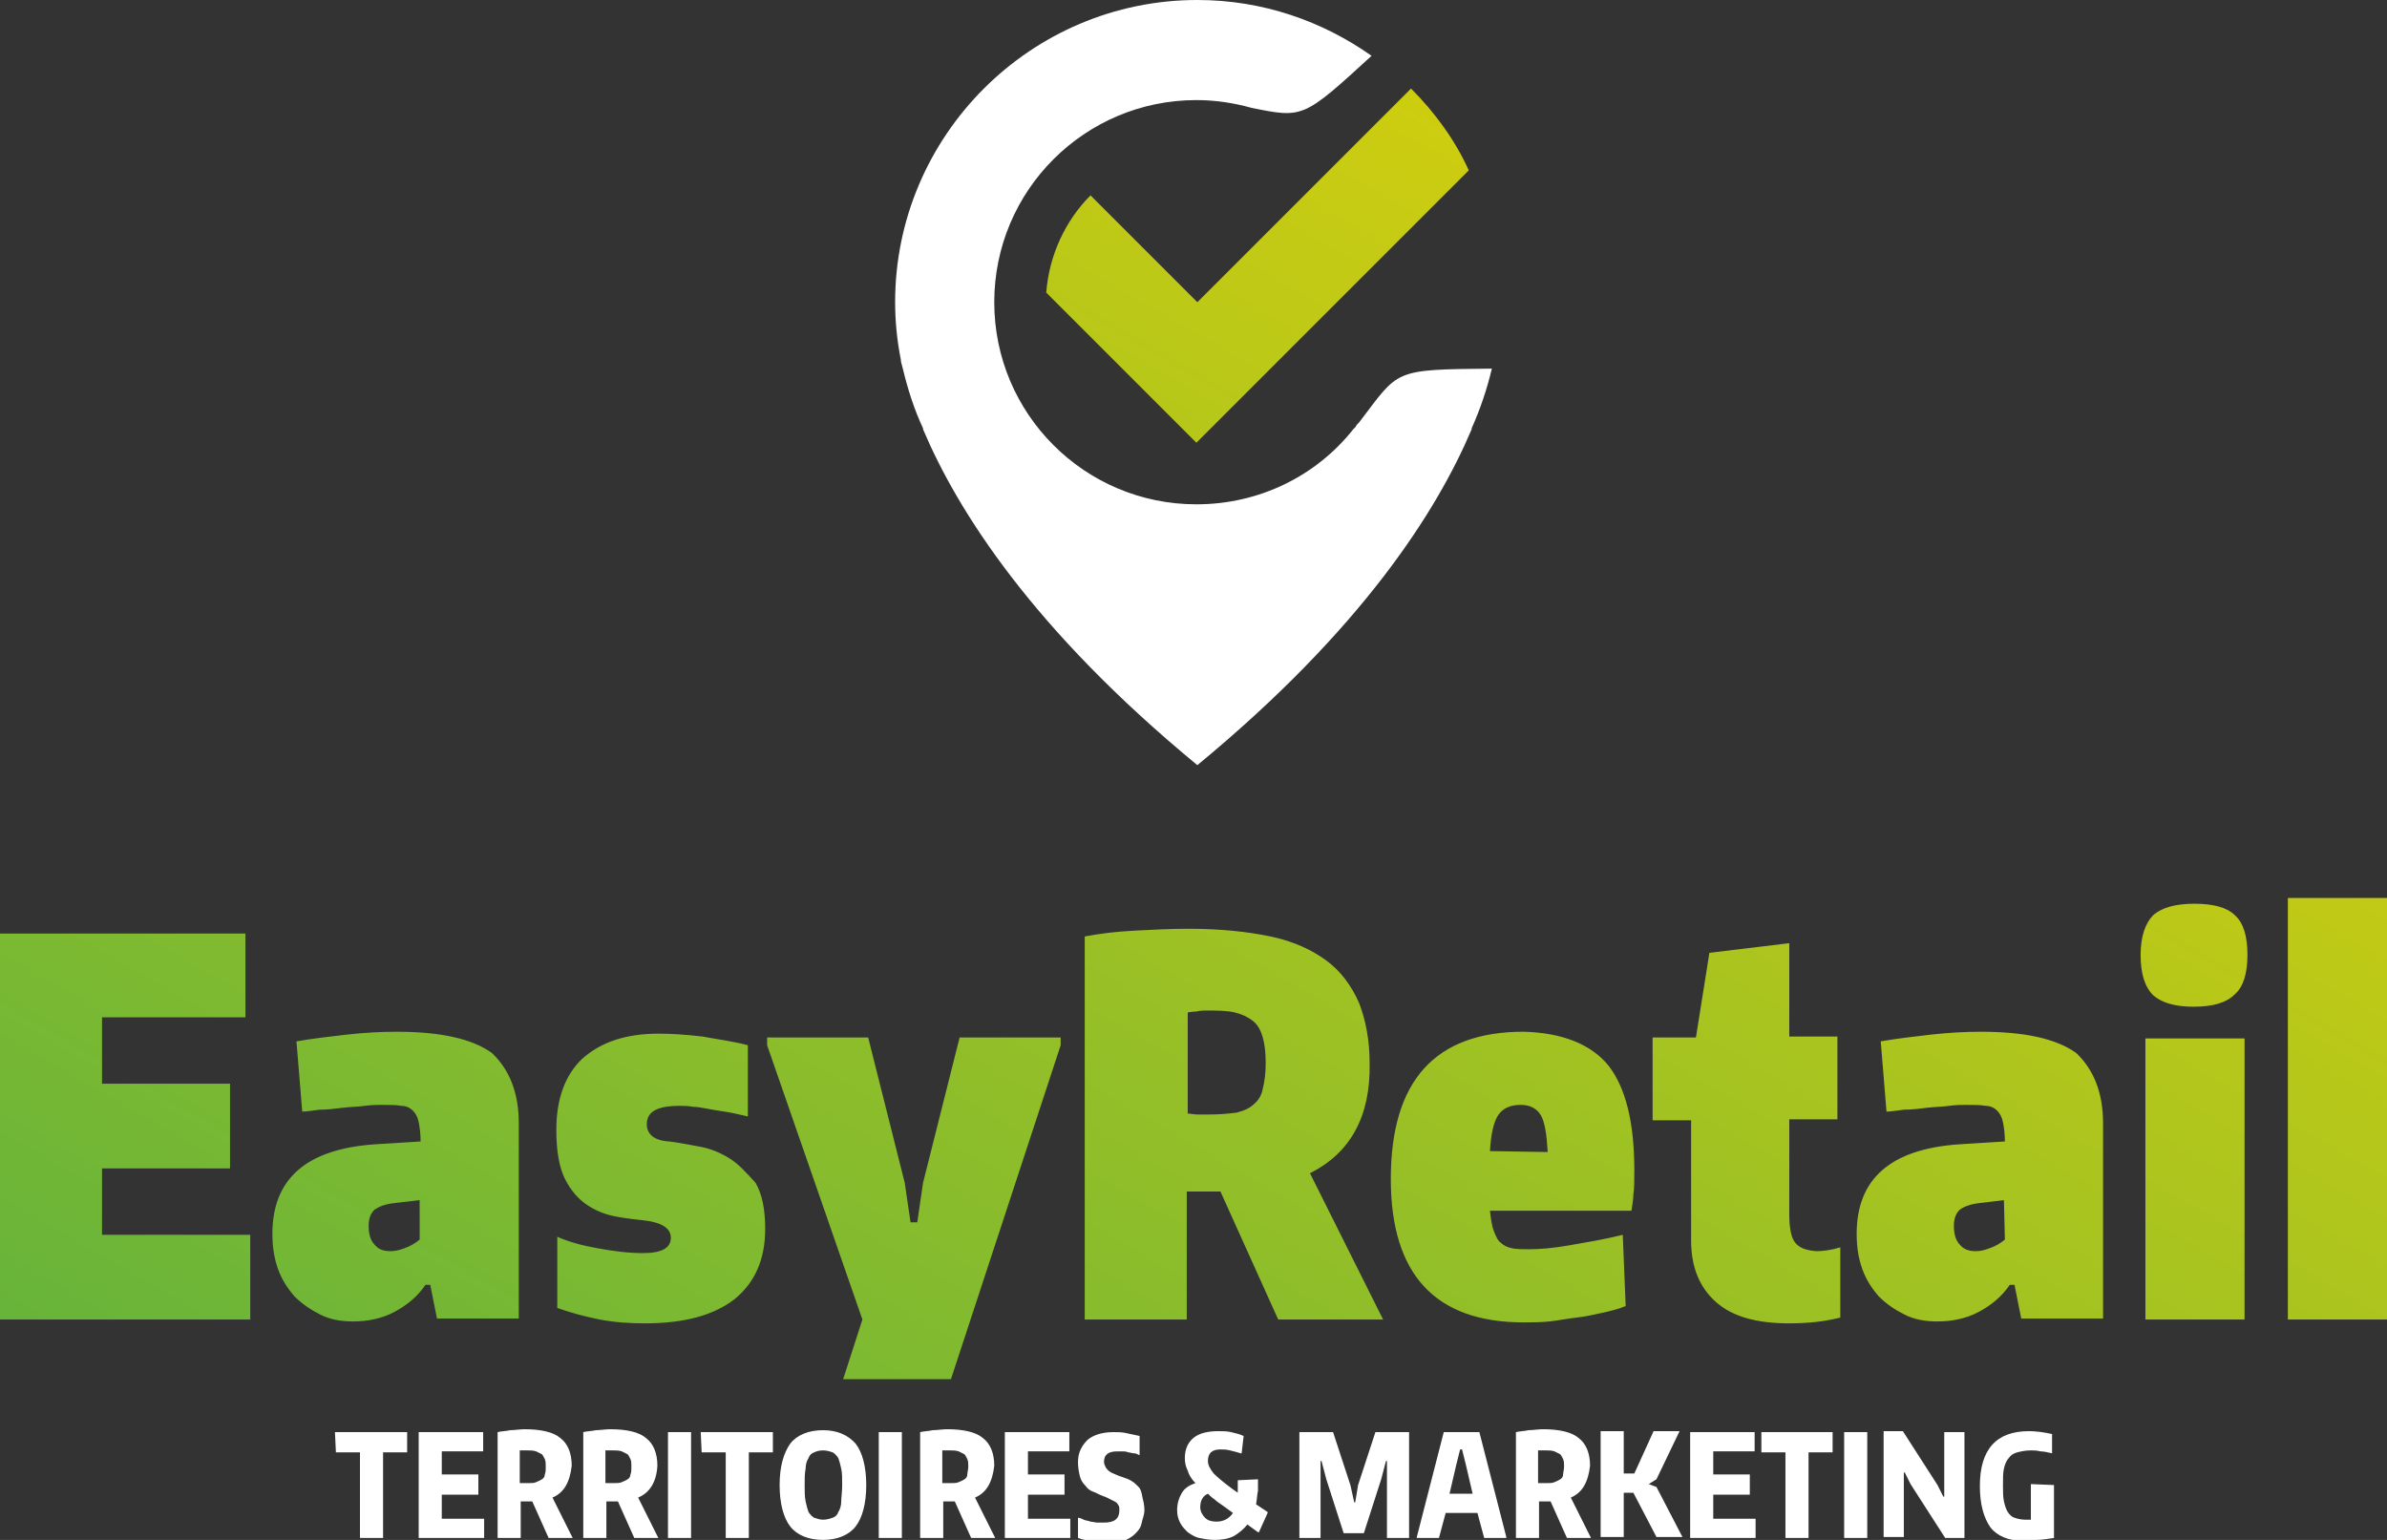 <?xml version="1.0" encoding="utf-8"?>
<!-- Generator: Adobe Illustrator 25.2.0, SVG Export Plug-In . SVG Version: 6.00 Build 0)  -->
<svg version="1.1" id="Calque_1" xmlns="http://www.w3.org/2000/svg" xmlns:xlink="http://www.w3.org/1999/xlink" x="0px" y="0px"
	 viewBox="0 0 248 160" style="enable-background:new 0 0 248 160;" xml:space="preserve">
<rect x="0" y="0" width="248" height="160" fill="#333333" stroke="none"/>
<style type="text/css">
	.st0{fill:url(#SVGID_1_);}
	.st1{fill:#FFFFFF;}
</style>
<linearGradient id="SVGID_1_" gradientUnits="userSpaceOnUse" x1="84.318" y1="185.781" x2="176.35" y2="26.376">
	<stop  offset="0" style="stop-color:#67B43A"/>
	<stop  offset="1" style="stop-color:#CECD10"/>
</linearGradient>
<path class="st0" d="M146.6,9.2l-22.2,22.2l-11.1-11.1c-2.6,2.6-4.3,6.2-4.6,10.1l8.3,8.3l7.3,7.3l28.3-28.3
	C151.2,14.6,149.1,11.7,146.6,9.2z M99.7,107.8h10.5v0.8l-11.4,34.7H87.6l2-6.2l-9.9-28.5v-0.8h10.5l3.8,15.1l0.6,4.1h0.7l0.6-4.1
	L99.7,107.8z M10.6,121.4h13.3v-8.8H10.6v-6.9h14.9V97H0v40.1h26v-8.8H10.6V121.4z M75.7,120.3c-1-0.6-2-1-3.2-1.2
	c-1.1-0.2-2.1-0.4-3-0.5c-1.6-0.1-2.3-0.8-2.3-1.8c0-1.3,1.1-1.9,3.4-1.9c0.5,0,0.9,0,1.4,0.1c0.5,0,0.9,0.1,1.5,0.2
	c0.5,0.1,1.1,0.2,1.8,0.3c0.7,0.1,1.5,0.3,2.4,0.5v-7.4c-1.5-0.4-3.1-0.6-4.7-0.9c-1.7-0.2-3.2-0.3-4.6-0.3c-3.4,0-6,0.9-7.9,2.6
	c-1.8,1.7-2.7,4.2-2.7,7.4c0,2.2,0.3,3.9,0.9,5.1c0.6,1.2,1.4,2.1,2.3,2.7c0.9,0.6,1.9,1,3,1.2c1,0.2,2,0.3,2.9,0.4
	c1.8,0.2,2.8,0.8,2.8,1.8c0,1.1-1,1.6-2.9,1.6c-1.5,0-3.1-0.2-4.7-0.5c-1.7-0.3-3.1-0.7-4.2-1.2v7.4c1.4,0.5,2.9,0.9,4.4,1.2
	c1.6,0.3,3.1,0.4,4.7,0.4c4,0,7.1-0.8,9.3-2.5c2.1-1.7,3.2-4.1,3.2-7.3c0-2-0.3-3.6-1-4.8C77.5,121.8,76.7,120.9,75.7,120.3z
	 M53.9,116.7V137h-8.5l-0.7-3.5h-0.5c-0.8,1.2-1.9,2.1-3.2,2.8s-2.8,1-4.3,1c-1.3,0-2.4-0.2-3.4-0.7s-1.9-1.1-2.7-1.9
	c-0.7-0.8-1.3-1.7-1.7-2.8c-0.4-1.1-0.6-2.3-0.6-3.7c0-5.7,3.5-8.8,10.6-9.3l4.8-0.3c0-0.8-0.1-1.5-0.2-2c-0.1-0.5-0.3-0.9-0.6-1.2
	c-0.3-0.3-0.7-0.5-1.2-0.5c-0.5-0.1-1.2-0.1-2.1-0.1c-0.4,0-1,0-1.7,0.1s-1.5,0.1-2.3,0.2s-1.6,0.2-2.4,0.2
	c-0.8,0.1-1.4,0.2-1.8,0.2l-0.6-7.3c1.7-0.3,3.5-0.5,5.2-0.7c1.8-0.2,3.5-0.3,5.2-0.3c4.5,0,7.8,0.7,9.9,2.2
	C52.9,111.1,53.9,113.5,53.9,116.7z M43.6,124.7L41,125c-1,0.1-1.7,0.4-2.1,0.7c-0.4,0.4-0.6,0.9-0.6,1.7c0,0.8,0.2,1.5,0.6,1.9
	c0.4,0.5,0.9,0.7,1.7,0.7c0.4,0,0.9-0.1,1.4-0.3c0.6-0.2,1.1-0.5,1.6-0.9C43.6,128.8,43.6,124.7,43.6,124.7z M218.5,116.7V137H210
	l-0.7-3.5h-0.5c-0.8,1.2-1.9,2.1-3.2,2.8s-2.8,1-4.3,1c-1.3,0-2.4-0.2-3.4-0.7s-1.9-1.1-2.7-1.9c-0.7-0.8-1.3-1.7-1.7-2.8
	s-0.6-2.3-0.6-3.7c0-5.7,3.5-8.8,10.6-9.3l4.8-0.3c0-0.8-0.1-1.5-0.2-2c-0.1-0.5-0.3-0.9-0.6-1.2c-0.3-0.3-0.7-0.5-1.2-0.5
	c-0.5-0.1-1.2-0.1-2.1-0.1c-0.4,0-1,0-1.7,0.1s-1.5,0.1-2.3,0.2s-1.6,0.2-2.4,0.2c-0.8,0.1-1.4,0.2-1.8,0.2l-0.6-7.3
	c1.7-0.3,3.5-0.5,5.2-0.7c1.8-0.2,3.5-0.3,5.2-0.3c4.5,0,7.8,0.7,9.9,2.2C217.5,111.1,218.5,113.5,218.5,116.7z M208.2,124.7
	l-2.5,0.3c-1,0.1-1.7,0.4-2.1,0.7c-0.4,0.4-0.6,0.9-0.6,1.7c0,0.8,0.2,1.5,0.6,1.9c0.4,0.5,0.9,0.7,1.7,0.7c0.4,0,0.9-0.1,1.4-0.3
	c0.6-0.2,1.1-0.5,1.6-0.9L208.2,124.7L208.2,124.7z M228,93.9c-2,0-3.4,0.4-4.3,1.2c-0.8,0.8-1.3,2.2-1.3,4.1s0.4,3.3,1.3,4.2
	c0.9,0.8,2.3,1.2,4.2,1.2c2,0,3.4-0.4,4.3-1.3c0.9-0.8,1.3-2.2,1.3-4.1s-0.4-3.3-1.3-4.1C231.4,94.3,230,93.9,228,93.9z M237.7,93.3
	v43.8H248V93.3H237.7z M222.9,137.1h10.3v-29.2h-10.3V137.1z M186.5,129.1c-0.4-0.5-0.6-1.5-0.6-2.9v-9.9h5v-8.6h-5V98l-8.3,1
	l-1.4,8.8h-4.5v8.6h4v12.5c0,2.8,0.9,4.9,2.6,6.4c1.7,1.5,4.2,2.2,7.6,2.2c2,0,3.7-0.2,5.3-0.6v-7.3c-1,0.3-1.8,0.4-2.5,0.4
	C187.5,129.9,186.9,129.6,186.5,129.1z M167.1,110.7c1.8,2.3,2.7,5.9,2.7,10.9c0,1.1,0,1.9-0.1,2.5c0,0.5-0.1,1.1-0.2,1.7h-14.7
	c0.1,0.9,0.2,1.6,0.4,2.1s0.4,1,0.7,1.2c0.3,0.3,0.7,0.5,1.2,0.6s1.1,0.1,1.8,0.1c1,0,2.4-0.1,4.1-0.4c1.7-0.3,3.6-0.6,5.6-1.1
	l0.3,7.4c-0.7,0.3-1.5,0.5-2.4,0.7s-1.8,0.4-2.7,0.5s-1.9,0.3-2.8,0.4c-1,0.1-1.9,0.1-2.7,0.1c-9.2,0-13.8-5-13.8-14.9
	c0-10.2,4.6-15.3,13.8-15.3C162.3,107.3,165.3,108.5,167.1,110.7z M160.8,119.7c-0.1-1.8-0.3-3.1-0.7-3.8c-0.4-0.7-1.1-1.1-2.1-1.1
	s-1.8,0.3-2.3,1s-0.8,2-0.9,3.8L160.8,119.7L160.8,119.7z M136.1,121.9l7.6,15.2h-10.9l-6-13.3h-3.5v13.3h-10.6V97.3
	c1.6-0.3,3.2-0.5,5.1-0.6c1.8-0.1,3.8-0.2,5.7-0.2c3.3,0,6.1,0.3,8.5,0.8s4.3,1.4,5.8,2.5s2.6,2.6,3.4,4.4c0.7,1.8,1.1,3.9,1.1,6.3
	C142.4,116,140.3,119.8,136.1,121.9z M131.5,110.4c0-1-0.1-1.9-0.3-2.6s-0.5-1.3-1-1.7c-0.5-0.4-1.1-0.7-1.9-0.9
	c-0.8-0.2-1.8-0.2-3.1-0.2c-0.2,0-0.5,0-0.9,0.1c-0.5,0-0.8,0.1-0.9,0.1v10.5c0.3,0,0.6,0.1,1.1,0.1s0.8,0,1.1,0
	c1.2,0,2.1-0.1,2.9-0.2c0.8-0.2,1.4-0.5,1.8-0.9c0.5-0.4,0.8-1,0.9-1.6C131.4,112.3,131.5,111.5,131.5,110.4z"/>
<path class="st1" d="M141.2,43.9c-0.1,0.1-0.1,0.1-0.2,0.2c-0.1,0.1-0.1,0.2-0.2,0.3c-0.1,0.1-0.1,0.1-0.2,0.2
	c-3.8,4.8-9.7,7.8-16.3,7.8c-11.6,0-21-9.4-21-21s9.4-21,21-21c2,0,3.9,0.3,5.7,0.8c5.4,1.1,5.4,1.1,12.5-5.4
	C137.4,2.2,131.2,0,124.4,0C107.1,0,93,14.1,93,31.4c0,2,0.2,4,0.6,6c0,0.1,0,0.1,0,0.1c0,0.1,0.1,0.4,0.2,0.8l0,0
	c0.5,2.1,1.2,4.3,2.1,6.2v0.1c3.6,8.5,11.4,20.8,28.5,34.9c17.1-14.1,24.9-26.4,28.5-34.9v-0.1c0.9-2,1.6-4.1,2.1-6.2l0,0
	C144.6,38.4,145.4,38.4,141.2,43.9z M34.8,148.8h7.5v2.1h-2.5v8.9h-2.4v-8.9h-2.5L34.8,148.8L34.8,148.8z M45.9,155.3h3.8v-2.1h-3.8
	v-2.4h4.3v-2h-6.7v11h6.8v-2h-4.4C45.9,157.8,45.9,155.3,45.9,155.3z M57.4,155.6l2.1,4.2H57l-1.7-3.8c-0.1,0-0.2,0-0.3,0
	s-0.2,0-0.3,0h-0.1c-0.1,0-0.2,0-0.2,0c-0.1,0-0.2,0-0.2,0c-0.1,0-0.1,0-0.1,0v3.8h-2.4v-11c0.4-0.1,0.9-0.1,1.3-0.2
	c0.5,0,1-0.1,1.5-0.1c1.7,0,3,0.3,3.7,0.9c0.8,0.6,1.2,1.6,1.2,2.9C59.2,154,58.6,155.1,57.4,155.6z M56.7,152.4
	c0-0.3,0-0.6-0.1-0.8s-0.2-0.4-0.3-0.5c-0.2-0.1-0.4-0.2-0.6-0.3c-0.3-0.1-0.6-0.1-0.9-0.1c-0.1,0-0.2,0-0.4,0s-0.3,0-0.4,0v3.4
	c0.1,0,0.2,0,0.4,0s0.3,0,0.4,0c0.4,0,0.7,0,0.9-0.1s0.5-0.2,0.6-0.3c0.2-0.1,0.3-0.3,0.3-0.5C56.7,153,56.7,152.7,56.7,152.4z
	 M66.3,155.6l2.1,4.2h-2.5l-1.7-3.8c-0.1,0-0.2,0-0.3,0c-0.1,0-0.2,0-0.3,0h-0.1c-0.1,0-0.2,0-0.2,0c-0.1,0-0.2,0-0.2,0
	c-0.1,0-0.1,0-0.1,0v3.8h-2.4v-11c0.4-0.1,0.9-0.1,1.3-0.2c0.5,0,1-0.1,1.5-0.1c1.7,0,3,0.3,3.7,0.9c0.8,0.6,1.2,1.6,1.2,2.9
	C68.2,154,67.5,155.1,66.3,155.6z M65.6,152.4c0-0.3,0-0.6-0.1-0.8s-0.2-0.4-0.3-0.5c-0.2-0.1-0.4-0.2-0.6-0.3
	c-0.3-0.1-0.6-0.1-0.9-0.1c-0.1,0-0.2,0-0.4,0s-0.3,0-0.4,0v3.4c0.1,0,0.2,0,0.4,0s0.3,0,0.4,0c0.4,0,0.7,0,0.9-0.1
	c0.2-0.1,0.5-0.2,0.6-0.3c0.2-0.1,0.3-0.3,0.3-0.5C65.6,153,65.6,152.7,65.6,152.4z M69.4,159.8h2.4v-11h-2.4V159.8z M72.9,150.9
	h2.5v8.9h2.4v-8.9h2.5v-2.1h-7.5L72.9,150.9L72.9,150.9z M88.9,150c0.7,0.9,1.1,2.4,1.1,4.3c0,1.9-0.4,3.4-1.1,4.3
	c-0.7,0.9-1.9,1.4-3.4,1.4s-2.7-0.5-3.4-1.4c-0.7-0.9-1.1-2.4-1.1-4.3c0-1.9,0.4-3.3,1.1-4.3c0.7-0.9,1.9-1.4,3.4-1.4
	S88.1,149.1,88.9,150z M87.5,154.3c0-0.7,0-1.3-0.1-1.7c-0.1-0.5-0.2-0.8-0.3-1.1c-0.2-0.3-0.4-0.5-0.6-0.6c-0.3-0.1-0.6-0.2-1-0.2
	s-0.7,0.1-0.9,0.2c-0.3,0.1-0.5,0.3-0.6,0.6c-0.2,0.3-0.3,0.7-0.3,1.1c-0.1,0.5-0.1,1-0.1,1.7s0,1.2,0.1,1.7s0.2,0.8,0.3,1.1
	c0.2,0.3,0.4,0.5,0.6,0.6c0.3,0.1,0.6,0.2,0.9,0.2c0.4,0,0.7-0.1,1-0.2c0.3-0.1,0.5-0.3,0.6-0.6c0.2-0.3,0.3-0.7,0.3-1.1
	C87.4,155.6,87.5,155,87.5,154.3z M91.3,159.8h2.4v-11h-2.4V159.8z M101.3,155.6l2.1,4.2h-2.5l-1.7-3.8c-0.1,0-0.2,0-0.3,0
	s-0.2,0-0.3,0h-0.1h-0.2c-0.1,0-0.2,0-0.2,0c-0.1,0-0.1,0-0.1,0v3.8h-2.4v-11c0.4-0.1,0.9-0.1,1.3-0.2c0.5,0,1-0.1,1.5-0.1
	c1.7,0,3,0.3,3.7,0.9c0.8,0.6,1.2,1.6,1.2,2.9C103.1,154,102.5,155.1,101.3,155.6z M100.6,152.4c0-0.3,0-0.6-0.1-0.8
	s-0.2-0.4-0.3-0.5c-0.2-0.1-0.4-0.2-0.6-0.3c-0.3-0.1-0.6-0.1-0.9-0.1c-0.1,0-0.2,0-0.4,0c-0.2,0-0.3,0-0.4,0v3.4c0.1,0,0.2,0,0.4,0
	c0.2,0,0.3,0,0.4,0c0.4,0,0.7,0,0.9-0.1c0.2-0.1,0.5-0.2,0.6-0.3c0.2-0.1,0.3-0.3,0.3-0.5C100.5,153,100.6,152.7,100.6,152.4z
	 M106.8,155.3h3.8v-2.1h-3.8v-2.4h4.3v-2h-6.7v11h6.8v-2h-4.4C106.8,157.8,106.8,155.3,106.8,155.3z M118.3,154.5
	c-0.2-0.2-0.5-0.5-0.7-0.6c-0.3-0.2-0.6-0.3-0.9-0.4c-0.3-0.1-0.6-0.2-0.8-0.3c-0.2-0.1-0.5-0.2-0.6-0.3c-0.2-0.1-0.3-0.3-0.4-0.4
	c-0.1-0.2-0.2-0.4-0.2-0.6c0-0.8,0.5-1.1,1.4-1.1c0.1,0,0.3,0,0.5,0s0.4,0,0.6,0.1c0.2,0,0.4,0.1,0.6,0.1s0.4,0.1,0.6,0.2v-2
	c-0.5-0.1-0.9-0.2-1.4-0.3c-0.4-0.1-0.9-0.1-1.3-0.1c-1.2,0-2.1,0.3-2.7,0.8c-0.6,0.6-1,1.3-1,2.3c0,0.6,0.1,1.1,0.2,1.5
	s0.3,0.7,0.6,1c0.2,0.3,0.5,0.5,0.8,0.6s0.6,0.3,0.9,0.4c0.3,0.1,0.5,0.2,0.7,0.3s0.4,0.2,0.6,0.3s0.3,0.2,0.4,0.4
	c0.1,0.1,0.1,0.3,0.1,0.5c0,0.9-0.5,1.3-1.6,1.3c-0.2,0-0.4,0-0.7,0c-0.2,0-0.5-0.1-0.7-0.1c-0.2-0.1-0.5-0.1-0.7-0.2
	c-0.2-0.1-0.4-0.2-0.6-0.2v2.1c0.6,0.2,1.1,0.3,1.7,0.4c0.5,0.1,1.1,0.1,1.6,0.1c0.6,0,1.1-0.1,1.5-0.2c0.4-0.2,0.8-0.4,1.1-0.7
	c0.3-0.3,0.6-0.6,0.7-1.1s0.3-0.9,0.3-1.4s-0.1-0.9-0.2-1.3C118.6,155,118.5,154.7,118.3,154.5z M130.5,156.3l1.2,0.8v0.1l-0.9,2
	h-0.1l-1.1-0.8c-0.4,0.5-0.9,0.9-1.4,1.2c-0.6,0.3-1.3,0.4-2,0.4c-0.6,0-1.1-0.1-1.6-0.2c-0.5-0.1-0.9-0.4-1.2-0.6
	c-0.3-0.3-0.6-0.6-0.8-1c-0.2-0.4-0.3-0.8-0.3-1.3c0-0.7,0.2-1.3,0.5-1.8s0.8-0.8,1.4-1c-0.4-0.4-0.7-0.9-0.8-1.3
	c-0.2-0.4-0.3-0.8-0.3-1.3c0-0.9,0.3-1.6,0.9-2.1s1.5-0.7,2.6-0.7c0.4,0,0.9,0,1.3,0.1c0.4,0.1,0.9,0.2,1.3,0.4v0.1L129,151h-0.1
	c-0.3-0.1-0.7-0.2-1.1-0.3s-0.7-0.1-1-0.1c-0.9,0-1.3,0.4-1.3,1.2c0,0.4,0.2,0.8,0.6,1.3c0.4,0.4,1,0.9,1.8,1.5l0.7,0.5v-1.3
	l2.1-0.1v1.2C130.6,155.3,130.6,155.8,130.5,156.3z M128.1,157.2l-1.1-0.8c-0.3-0.2-0.6-0.4-0.8-0.6c-0.3-0.2-0.5-0.4-0.7-0.6
	c-0.5,0.2-0.8,0.7-0.8,1.4c0,0.4,0.2,0.8,0.5,1.1s0.7,0.4,1.2,0.4C127.1,158.1,127.7,157.8,128.1,157.2z M141.1,154.3l-0.3,1.8h-0.1
	l-0.4-1.8l-1.8-5.5H135v11h2.2v-8h0.1l0.5,1.9l1.8,5.6h2.1l1.8-5.6l0.5-1.9h0.1v8h2.3v-11h-3.5L141.1,154.3z M153.7,148.8l2.8,10.9
	v0.1h-2.3l-0.7-2.6h-3.3l-0.7,2.6h-2.3v-0.1l2.8-10.9H153.7z M153,155.2l-0.7-3l-0.4-1.6h-0.2l-0.4,1.6l-0.7,3H153z M163.2,155.6
	l2.1,4.2h-2.5l-1.7-3.8c-0.1,0-0.2,0-0.3,0s-0.2,0-0.3,0h-0.1c-0.1,0-0.2,0-0.2,0c-0.1,0-0.2,0-0.2,0c-0.1,0-0.1,0-0.1,0v3.8h-2.4
	v-11c0.4-0.1,0.9-0.1,1.3-0.2c0.5,0,1-0.1,1.5-0.1c1.7,0,3,0.3,3.7,0.9c0.8,0.6,1.2,1.6,1.2,2.9C165,154,164.4,155.1,163.2,155.6z
	 M162.5,152.4c0-0.3,0-0.6-0.1-0.8s-0.2-0.4-0.3-0.5c-0.2-0.1-0.4-0.2-0.6-0.3c-0.3-0.1-0.6-0.1-0.9-0.1c-0.1,0-0.2,0-0.4,0
	s-0.3,0-0.4,0v3.4c0.1,0,0.2,0,0.4,0s0.3,0,0.4,0c0.4,0,0.7,0,0.9-0.1s0.5-0.2,0.6-0.3c0.2-0.1,0.3-0.3,0.3-0.5
	C162.4,153,162.5,152.7,162.5,152.4z M171.3,154.2L171.3,154.2l0.8-0.5l2.4-5h-2.7l-2,4.4h-1.1v-4.4h-2.4v11h2.4v-4.6h1l2.4,4.6h2.7
	l-2.7-5.2L171.3,154.2z M178,155.3h3.8v-2.1H178v-2.4h4.3v-2h-6.7v11h6.8v-2H178V155.3z M183,150.9h2.5v8.9h2.4v-8.9h2.5v-2.1H183
	V150.9z M191.6,159.8h2.4v-11h-2.4V159.8z M202,155.5h-0.1l-0.6-1.2l-3.6-5.6h-2v11h2.1V153h0.1l0.6,1.2l3.6,5.6h2v-11H202V155.5z
	 M211,154.2v3.7c-0.1,0-0.2,0-0.3,0s-0.2,0-0.3,0c-0.4,0-0.8-0.1-1.1-0.2c-0.3-0.1-0.5-0.3-0.7-0.6s-0.3-0.7-0.4-1.1
	c-0.1-0.5-0.1-1-0.1-1.7s0-1.3,0.1-1.7c0.1-0.5,0.3-0.9,0.5-1.1c0.2-0.3,0.5-0.5,0.9-0.6s0.8-0.2,1.4-0.2c0.3,0,0.6,0,1,0.1
	c0.3,0,0.8,0.1,1.2,0.2v-2c-0.9-0.2-1.7-0.3-2.4-0.3c-3.4,0-5.1,1.9-5.1,5.7c0,1.9,0.4,3.3,1.1,4.3c0.7,0.9,1.9,1.4,3.4,1.4
	c0.4,0,0.9,0,1.4-0.1c0.5,0,1.1-0.1,1.8-0.2v-5.5L211,154.2L211,154.2z"/>
</svg>
